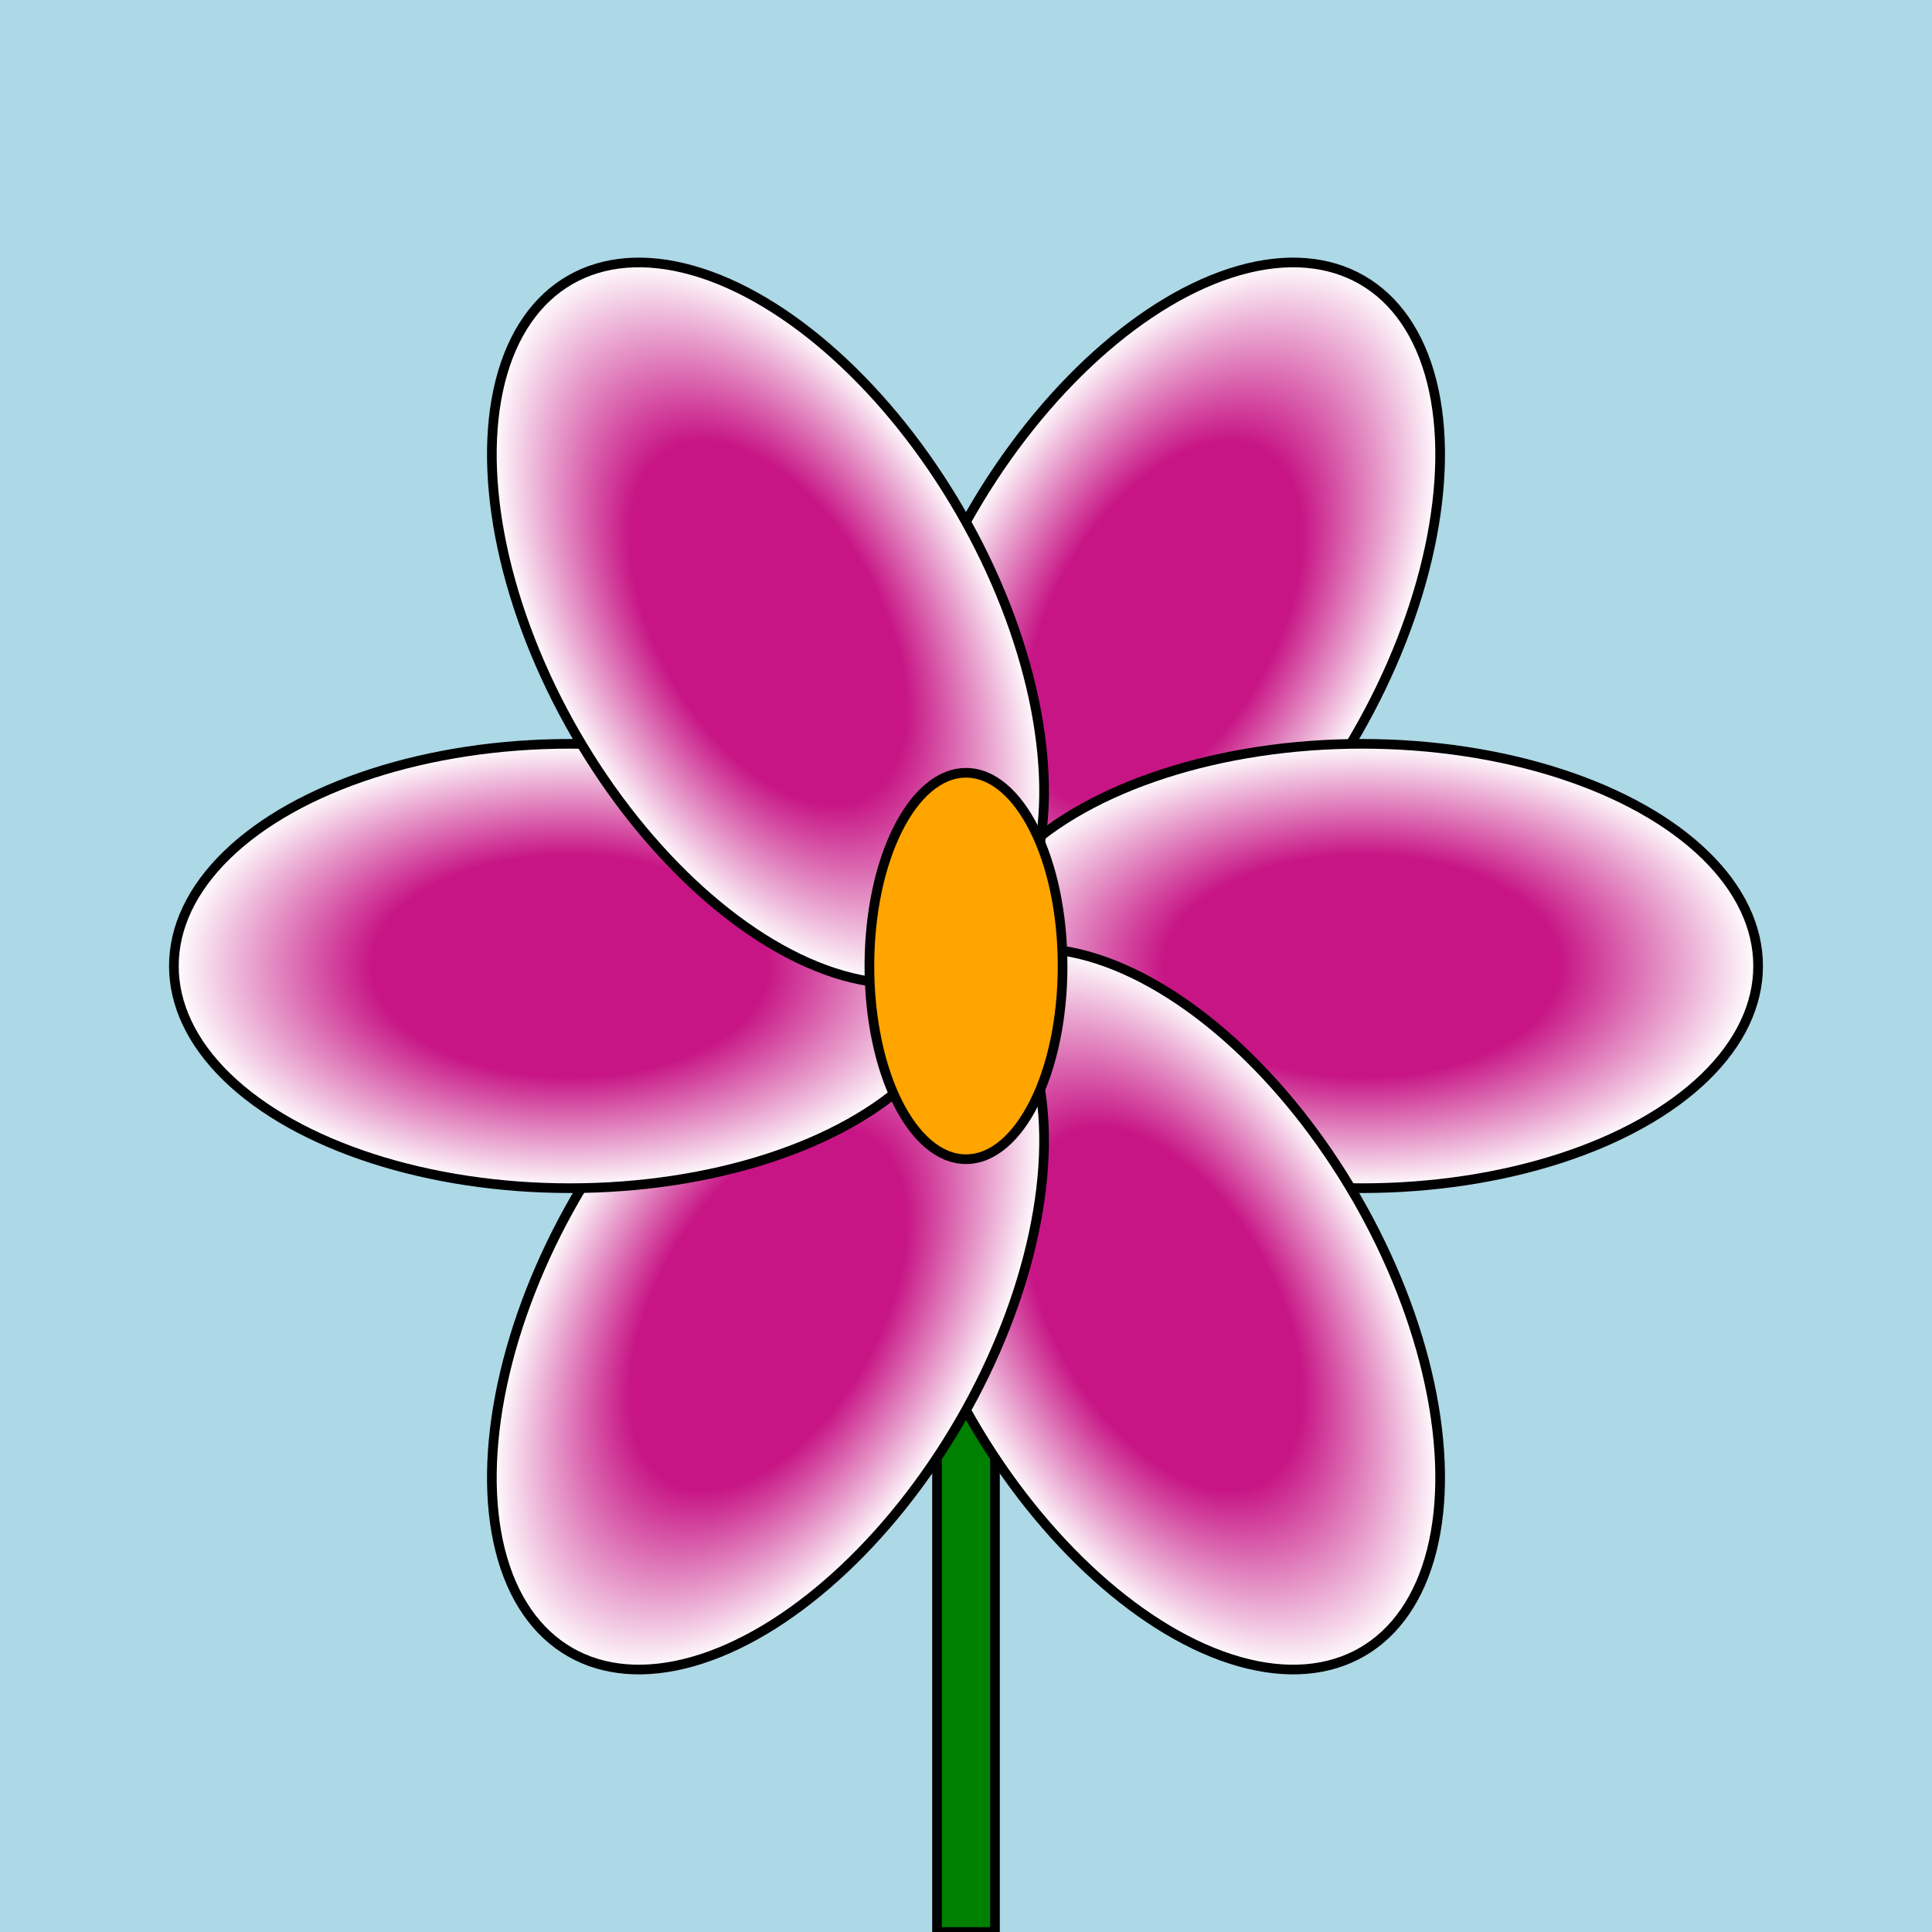 <svg xmlns="http://www.w3.org/2000/svg" viewBox="0 0 200 200"><rect x="0" y="0" width="200" height="200" fill="lightblue"/><rect x="97" y="100" width="6" height="100" fill="green" stroke="black" stroke-width="1"/><defs><radialGradient id="petalGradient" x1="0%" y1="0%" x2="100%" y2="0%"><stop offset="50%" style="stop-color:mediumvioletred"/><stop offset="100%" style="stop-color:white"/></radialGradient></defs><ellipse cx="100" cy="59" rx="23" ry="41" fill="url(#petalGradient)" transform="rotate(30 100 100)" stroke="black" stroke-width="1"/><ellipse cx="100" cy="59" rx="23" ry="41" fill="url(#petalGradient)" transform="rotate(90 100 100)" stroke="black" stroke-width="1"/><ellipse cx="100" cy="59" rx="23" ry="41" fill="url(#petalGradient)" transform="rotate(150 100 100)" stroke="black" stroke-width="1"/><ellipse cx="100" cy="59" rx="23" ry="41" fill="url(#petalGradient)" transform="rotate(210 100 100)" stroke="black" stroke-width="1"/><ellipse cx="100" cy="59" rx="23" ry="41" fill="url(#petalGradient)" transform="rotate(270 100 100)" stroke="black" stroke-width="1"/><ellipse cx="100" cy="59" rx="23" ry="41" fill="url(#petalGradient)" transform="rotate(330 100 100)" stroke="black" stroke-width="1"/><ellipse cx="100" cy="100" rx="10" ry="20" fill="orange" stroke="black" stroke-width="1"/></svg>